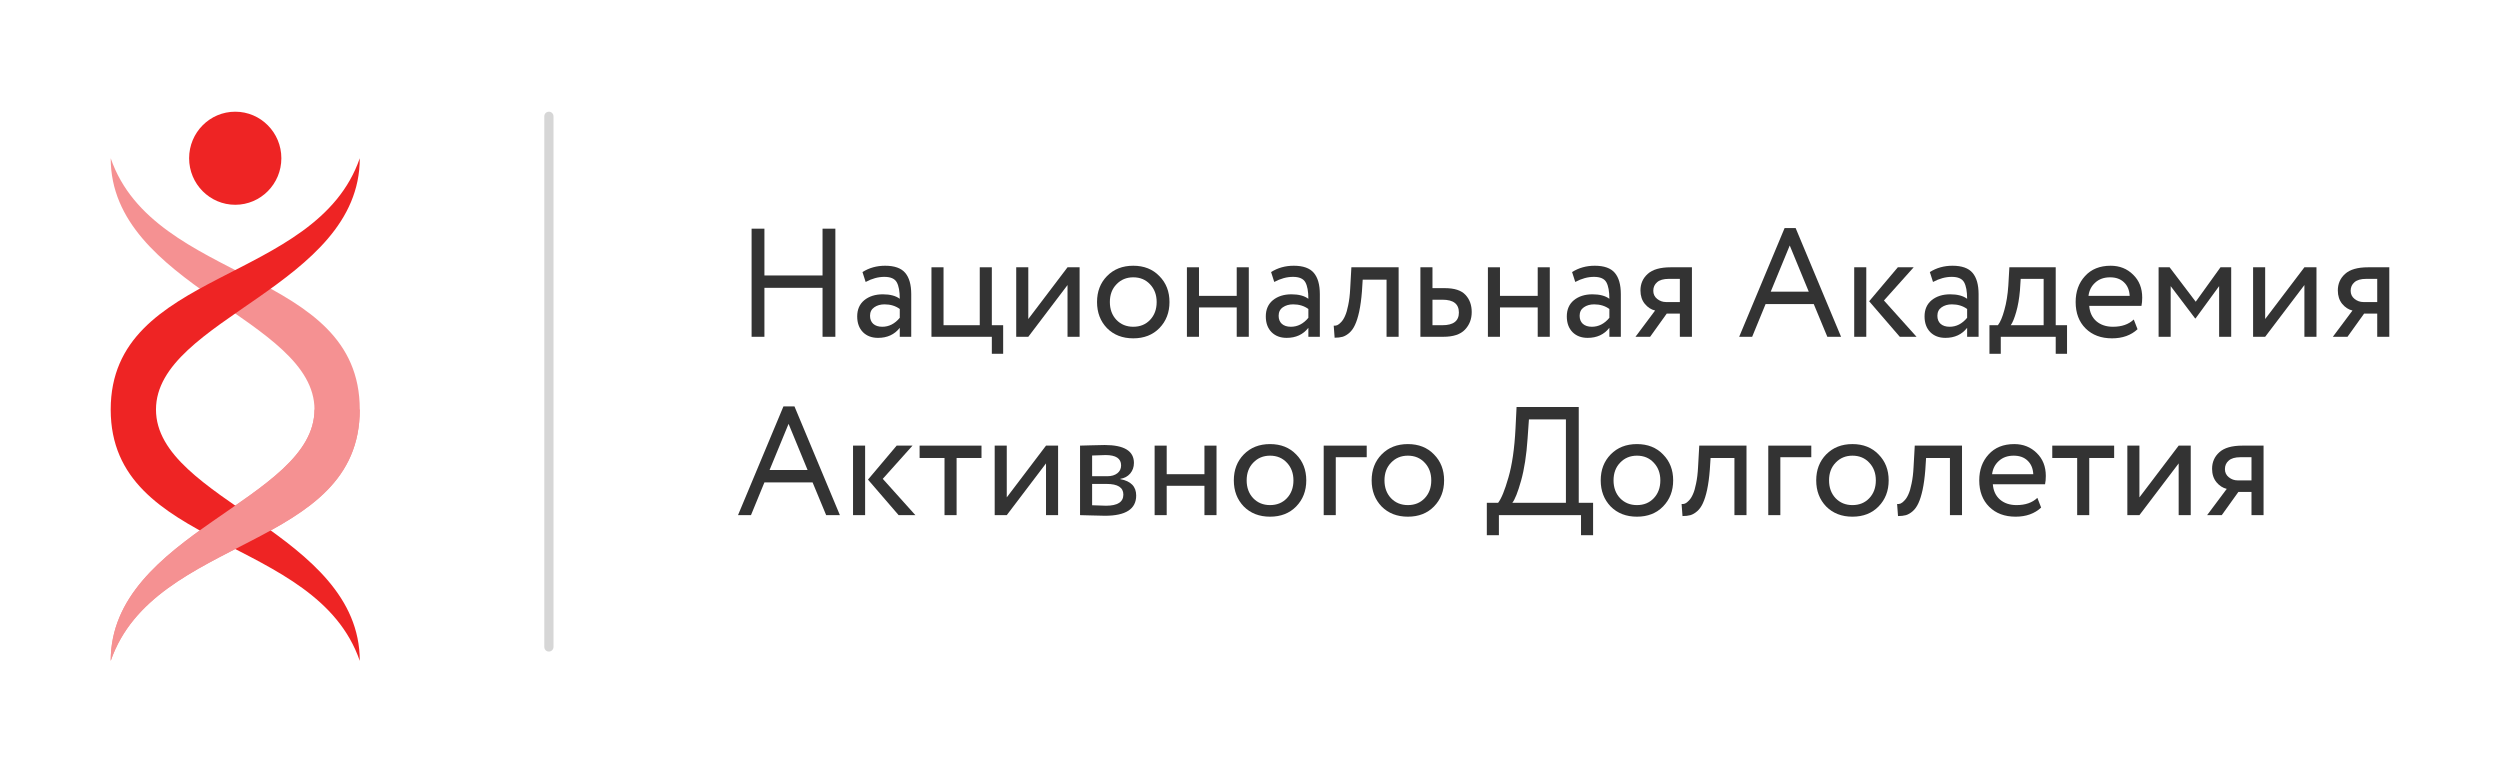 <?xml version="1.0" encoding="UTF-8"?> <svg xmlns="http://www.w3.org/2000/svg" xmlns:xlink="http://www.w3.org/1999/xlink" width="259" height="80" overflow="hidden"><defs><clipPath id="clip0"><rect x="643" y="293" width="259" height="80"></rect></clipPath></defs><g clip-path="url(#clip0)" transform="translate(-643 -293)"><path d="M85.215 34.58 85.215 29.553 79.194 29.553 79.194 34.58 77.865 34.58 77.865 23.479 79.194 23.479 79.194 28.284 85.215 28.284 85.215 23.479 86.544 23.479 86.544 34.58 85.215 34.58Z" fill="#333333" transform="matrix(1 0 0 1.009 643 293)"></path><path d="M89.681 28.95 89.353 27.935C90.041 27.502 90.823 27.285 91.699 27.285 92.668 27.285 93.361 27.528 93.778 28.015 94.196 28.501 94.404 29.23 94.404 30.203L94.404 34.58 93.216 34.58 93.216 33.66C92.673 34.348 91.923 34.691 90.964 34.691 90.317 34.691 89.796 34.496 89.4 34.105 89.004 33.703 88.806 33.164 88.806 32.487 88.806 31.779 89.051 31.223 89.541 30.822 90.041 30.42 90.683 30.219 91.464 30.219 92.215 30.219 92.799 30.372 93.216 30.679 93.216 29.918 93.112 29.352 92.903 28.982 92.694 28.612 92.267 28.427 91.621 28.427 90.984 28.427 90.338 28.601 89.681 28.95ZM91.402 33.55C92.1 33.55 92.705 33.243 93.216 32.63L93.216 31.726C92.778 31.408 92.251 31.25 91.636 31.25 91.219 31.25 90.865 31.35 90.573 31.551 90.281 31.752 90.135 32.043 90.135 32.423 90.135 32.772 90.244 33.047 90.463 33.248 90.692 33.449 91.005 33.55 91.402 33.55Z" fill="#333333" transform="matrix(1 0 0 1.009 643 293)"></path><path d="M96.499 34.58 96.499 27.444 97.75 27.444 97.75 33.391 101.503 33.391 101.503 27.444 102.754 27.444 102.754 33.391 103.927 33.391 103.927 36.325 102.754 36.325 102.754 34.58 96.499 34.58Z" fill="#333333" transform="matrix(1 0 0 1.009 643 293)"></path><path d="M106.531 34.58 105.28 34.58 105.28 27.444 106.531 27.444 106.531 32.757 110.596 27.444 111.847 27.444 111.847 34.58 110.596 34.58 110.596 29.267 106.531 34.58Z" fill="#333333" transform="matrix(1 0 0 1.009 643 293)"></path><path d="M114.684 33.692C113.997 32.984 113.653 32.09 113.653 31.012 113.653 29.933 113.997 29.045 114.684 28.348 115.383 27.639 116.29 27.285 117.405 27.285 118.521 27.285 119.423 27.639 120.111 28.348 120.809 29.045 121.158 29.933 121.158 31.012 121.158 32.09 120.809 32.984 120.111 33.692 119.423 34.39 118.521 34.739 117.405 34.739 116.29 34.739 115.383 34.39 114.684 33.692ZM114.982 31.012C114.982 31.752 115.206 32.36 115.654 32.836 116.113 33.312 116.697 33.55 117.405 33.55 118.115 33.55 118.693 33.317 119.141 32.852 119.6 32.376 119.83 31.763 119.83 31.012 119.83 30.272 119.6 29.664 119.141 29.188 118.693 28.712 118.115 28.474 117.405 28.474 116.707 28.474 116.129 28.712 115.67 29.188 115.211 29.653 114.982 30.261 114.982 31.012Z" fill="#333333" transform="matrix(1 0 0 1.009 643 293)"></path><path d="M128.124 34.58 128.124 31.567 124.215 31.567 124.215 34.58 122.964 34.58 122.964 27.444 124.215 27.444 124.215 30.378 128.124 30.378 128.124 27.444 129.375 27.444 129.375 34.58 128.124 34.58Z" fill="#333333" transform="matrix(1 0 0 1.009 643 293)"></path><path d="M132.013 28.95 131.685 27.935C132.372 27.502 133.155 27.285 134.03 27.285 135 27.285 135.693 27.528 136.11 28.015 136.527 28.501 136.736 29.23 136.736 30.203L136.736 34.58 135.547 34.58 135.547 33.66C135.005 34.348 134.254 34.691 133.295 34.691 132.649 34.691 132.128 34.496 131.732 34.105 131.335 33.703 131.137 33.164 131.137 32.487 131.137 31.779 131.382 31.223 131.872 30.822 132.372 30.42 133.014 30.219 133.795 30.219 134.546 30.219 135.13 30.372 135.547 30.679 135.547 29.918 135.443 29.352 135.234 28.982 135.026 28.612 134.598 28.427 133.952 28.427 133.316 28.427 132.67 28.601 132.013 28.95ZM133.733 33.55C134.432 33.55 135.036 33.243 135.547 32.63L135.547 31.726C135.109 31.408 134.583 31.25 133.968 31.25 133.551 31.25 133.196 31.35 132.904 31.551 132.612 31.752 132.467 32.043 132.467 32.423 132.467 32.772 132.576 33.047 132.795 33.248 133.024 33.449 133.337 33.55 133.733 33.55Z" fill="#333333" transform="matrix(1 0 0 1.009 643 293)"></path><path d="M143.647 34.58 143.647 28.712 141.176 28.712 141.098 29.918C141.035 30.711 140.941 31.398 140.816 31.979 140.691 32.55 140.545 33.01 140.378 33.359 140.222 33.697 140.029 33.967 139.8 34.168 139.57 34.369 139.336 34.506 139.096 34.58 138.856 34.644 138.58 34.676 138.267 34.676L138.174 33.438C138.299 33.449 138.419 33.433 138.533 33.391 138.658 33.338 138.794 33.232 138.94 33.074 139.096 32.915 139.232 32.704 139.346 32.439 139.471 32.175 139.581 31.805 139.675 31.329 139.779 30.843 139.847 30.288 139.878 29.664L140.003 27.444 144.898 27.444 144.898 34.58 143.647 34.58Z" fill="#333333" transform="matrix(1 0 0 1.009 643 293)"></path><path d="M147.153 34.58 147.153 27.444 148.404 27.444 148.404 29.585 149.686 29.585C150.687 29.585 151.401 29.817 151.829 30.282 152.256 30.737 152.47 31.324 152.47 32.043 152.47 32.762 152.235 33.364 151.766 33.851 151.297 34.337 150.552 34.58 149.53 34.58L147.153 34.58ZM149.452 30.774 148.404 30.774 148.404 33.391 149.436 33.391C150.573 33.391 151.141 32.957 151.141 32.09 151.141 31.213 150.578 30.774 149.452 30.774Z" fill="#333333" transform="matrix(1 0 0 1.009 643 293)"></path><path d="M159.307 34.58 159.307 31.567 155.398 31.567 155.398 34.58 154.147 34.58 154.147 27.444 155.398 27.444 155.398 30.378 159.307 30.378 159.307 27.444 160.558 27.444 160.558 34.58 159.307 34.58Z" fill="#333333" transform="matrix(1 0 0 1.009 643 293)"></path><path d="M163.197 28.95 162.868 27.935C163.556 27.502 164.338 27.285 165.214 27.285 166.183 27.285 166.877 27.528 167.293 28.015 167.711 28.501 167.919 29.23 167.919 30.203L167.919 34.58 166.731 34.58 166.731 33.66C166.189 34.348 165.438 34.691 164.479 34.691 163.832 34.691 163.311 34.496 162.915 34.105 162.519 33.703 162.321 33.164 162.321 32.487 162.321 31.779 162.566 31.223 163.056 30.822 163.556 30.42 164.197 30.219 164.979 30.219 165.73 30.219 166.314 30.372 166.731 30.679 166.731 29.918 166.626 29.352 166.418 28.982 166.209 28.612 165.782 28.427 165.135 28.427 164.5 28.427 163.853 28.601 163.197 28.95ZM164.917 33.55C165.615 33.55 166.22 33.243 166.731 32.63L166.731 31.726C166.293 31.408 165.766 31.25 165.151 31.25 164.734 31.25 164.38 31.35 164.088 31.551 163.796 31.752 163.65 32.043 163.65 32.423 163.65 32.772 163.76 33.047 163.979 33.248 164.208 33.449 164.52 33.55 164.917 33.55Z" fill="#333333" transform="matrix(1 0 0 1.009 643 293)"></path><path d="M173.095 27.444 175.284 27.444 175.284 34.58 174.033 34.58 174.033 32.201 172.672 32.201 170.952 34.58 169.435 34.58 171.468 31.884C171.062 31.789 170.707 31.562 170.405 31.202 170.102 30.832 169.951 30.372 169.951 29.823 169.951 29.135 170.202 28.57 170.702 28.125 171.202 27.671 172 27.444 173.095 27.444ZM171.281 29.854C171.281 30.203 171.416 30.483 171.687 30.695 171.958 30.906 172.26 31.012 172.594 31.012L174.033 31.012 174.033 28.633 172.891 28.633C172.339 28.633 171.932 28.749 171.672 28.982 171.411 29.204 171.281 29.495 171.281 29.854Z" fill="#333333" transform="matrix(1 0 0 1.009 643 293)"></path><path d="M180.179 34.58 184.886 23.415 186.027 23.415 190.734 34.58 189.311 34.58 187.904 31.218 182.916 31.218 181.524 34.58 180.179 34.58ZM185.417 25.207 183.447 29.949 187.388 29.949 185.417 25.207Z" fill="#333333" transform="matrix(1 0 0 1.009 643 293)"></path><path d="M198.257 27.444 195.177 30.853 198.554 34.58 196.818 34.58 193.644 30.933 196.615 27.444 198.257 27.444ZM192.096 34.58 192.096 27.444 193.347 27.444 193.347 34.58 192.096 34.58Z" fill="#333333" transform="matrix(1 0 0 1.009 643 293)"></path><path d="M200.26 28.95 199.931 27.935C200.619 27.502 201.401 27.285 202.277 27.285 203.246 27.285 203.94 27.528 204.357 28.015 204.773 28.501 204.982 29.23 204.982 30.203L204.982 34.58 203.794 34.58 203.794 33.66C203.251 34.348 202.501 34.691 201.542 34.691 200.896 34.691 200.374 34.496 199.978 34.105 199.582 33.703 199.384 33.164 199.384 32.487 199.384 31.779 199.629 31.223 200.119 30.822 200.619 30.42 201.26 30.219 202.042 30.219 202.793 30.219 203.377 30.372 203.794 30.679 203.794 29.918 203.689 29.352 203.481 28.982 203.272 28.612 202.845 28.427 202.199 28.427 201.563 28.427 200.916 28.601 200.26 28.95ZM201.98 33.55C202.678 33.55 203.283 33.243 203.794 32.63L203.794 31.726C203.356 31.408 202.829 31.25 202.214 31.25 201.797 31.25 201.443 31.35 201.151 31.551 200.859 31.752 200.713 32.043 200.713 32.423 200.713 32.772 200.822 33.047 201.041 33.248 201.271 33.449 201.584 33.55 201.98 33.55Z" fill="#333333" transform="matrix(1 0 0 1.009 643 293)"></path><path d="M206.107 36.325 206.107 33.391 206.983 33.391C207.233 33.074 207.458 32.55 207.655 31.821 207.864 31.091 207.999 30.261 208.062 29.331L208.171 27.444 212.972 27.444 212.972 33.391 214.145 33.391 214.145 36.325 212.972 36.325 212.972 34.58 207.28 34.58 207.28 36.325 206.107 36.325ZM209.266 29.823C209.193 30.658 209.063 31.398 208.875 32.043 208.688 32.688 208.5 33.137 208.312 33.391L211.721 33.391 211.721 28.633 209.344 28.633 209.266 29.823Z" fill="#333333" transform="matrix(1 0 0 1.009 643 293)"></path><path d="M221.058 32.804 221.449 33.803C220.771 34.427 219.89 34.739 218.806 34.739 217.67 34.739 216.758 34.401 216.07 33.724 215.381 33.047 215.037 32.143 215.037 31.012 215.037 29.933 215.36 29.045 216.007 28.348 216.653 27.639 217.539 27.285 218.665 27.285 219.593 27.285 220.37 27.591 220.995 28.205 221.621 28.807 221.933 29.59 221.933 30.552 221.933 30.88 221.908 31.165 221.855 31.408L216.445 31.408C216.497 32.075 216.742 32.598 217.18 32.979 217.628 33.359 218.201 33.55 218.9 33.55 219.817 33.55 220.537 33.301 221.058 32.804ZM218.603 28.474C217.977 28.474 217.466 28.654 217.07 29.014 216.674 29.363 216.439 29.817 216.367 30.378L220.635 30.378C220.604 29.785 220.406 29.32 220.042 28.982 219.687 28.644 219.208 28.474 218.603 28.474Z" fill="#333333" transform="matrix(1 0 0 1.009 643 293)"></path><path d="M223.631 34.58 223.631 27.444 224.772 27.444 227.477 30.98 230.042 27.444 231.152 27.444 231.152 34.58 229.901 34.58 229.901 29.378 227.462 32.693 227.415 32.693 224.882 29.378 224.882 34.58 223.631 34.58Z" fill="#333333" transform="matrix(1 0 0 1.009 643 293)"></path><path d="M234.671 34.58 233.42 34.58 233.42 27.444 234.671 27.444 234.671 32.757 238.736 27.444 239.987 27.444 239.987 34.58 238.736 34.58 238.736 29.267 234.671 34.58Z" fill="#333333" transform="matrix(1 0 0 1.009 643 293)"></path><path d="M245.342 27.444 247.531 27.444 247.531 34.58 246.28 34.58 246.28 32.201 244.92 32.201 243.2 34.58 241.683 34.58 243.716 31.884C243.309 31.789 242.955 31.562 242.652 31.202 242.35 30.832 242.199 30.372 242.199 29.823 242.199 29.135 242.449 28.57 242.95 28.125 243.45 27.671 244.247 27.444 245.342 27.444ZM243.528 29.854C243.528 30.203 243.664 30.483 243.935 30.695 244.206 30.906 244.508 31.012 244.841 31.012L246.28 31.012 246.28 28.633 245.139 28.633C244.586 28.633 244.18 28.749 243.919 28.982 243.658 29.204 243.528 29.495 243.528 29.854Z" fill="#333333" transform="matrix(1 0 0 1.009 643 293)"></path><path d="M76.458 52.892 81.165 41.727 82.306 41.727 87.013 52.892 85.59 52.892 84.183 49.53 79.194 49.53 77.802 52.892 76.458 52.892ZM81.696 43.519 79.726 48.261 83.667 48.261 81.696 43.519Z" fill="#333333" transform="matrix(1 0 0 1.009 643 293)"></path><path d="M94.536 45.755 91.455 49.165 94.833 52.892 93.097 52.892 89.923 49.244 92.894 45.755 94.536 45.755ZM88.374 52.892 88.374 45.755 89.626 45.755 89.626 52.892 88.374 52.892Z" fill="#333333" transform="matrix(1 0 0 1.009 643 293)"></path><path d="M95.271 47.024 95.271 45.755 101.683 45.755 101.683 47.024 99.103 47.024 99.103 52.892 97.852 52.892 97.852 47.024 95.271 47.024Z" fill="#333333" transform="matrix(1 0 0 1.009 643 293)"></path><path d="M104.301 52.892 103.05 52.892 103.05 45.755 104.301 45.755 104.301 51.068 108.367 45.755 109.618 45.755 109.618 52.892 108.367 52.892 108.367 47.579 104.301 52.892Z" fill="#333333" transform="matrix(1 0 0 1.009 643 293)"></path><path d="M111.892 52.892 111.892 45.755C112.059 45.755 112.429 45.745 113.002 45.724 113.586 45.702 114.066 45.692 114.441 45.692 116.464 45.692 117.475 46.305 117.475 47.532 117.475 47.955 117.345 48.319 117.084 48.626 116.823 48.922 116.485 49.102 116.067 49.165L116.067 49.197C117.162 49.398 117.709 49.958 117.709 50.878 117.709 52.263 116.63 52.956 114.472 52.956 114.16 52.956 113.701 52.945 113.096 52.924 112.492 52.903 112.09 52.892 111.892 52.892ZM114.644 49.688 113.143 49.688 113.143 51.877C113.894 51.909 114.373 51.925 114.582 51.925 115.781 51.925 116.38 51.544 116.38 50.783 116.38 50.053 115.802 49.688 114.644 49.688ZM114.535 46.723C114.232 46.723 113.769 46.739 113.143 46.77L113.143 48.896 114.723 48.896C115.15 48.896 115.494 48.795 115.755 48.594 116.015 48.393 116.146 48.124 116.146 47.785 116.146 47.077 115.609 46.723 114.535 46.723Z" fill="#333333" transform="matrix(1 0 0 1.009 643 293)"></path><path d="M124.78 52.892 124.78 49.879 120.87 49.879 120.87 52.892 119.619 52.892 119.619 45.755 120.87 45.755 120.87 48.689 124.78 48.689 124.78 45.755 126.031 45.755 126.031 52.892 124.78 52.892Z" fill="#333333" transform="matrix(1 0 0 1.009 643 293)"></path><path d="M128.856 52.004C128.168 51.295 127.824 50.402 127.824 49.324 127.824 48.245 128.168 47.357 128.856 46.659 129.555 45.951 130.462 45.597 131.577 45.597 132.693 45.597 133.594 45.951 134.282 46.659 134.981 47.357 135.33 48.245 135.33 49.324 135.33 50.402 134.981 51.295 134.282 52.004 133.594 52.702 132.693 53.051 131.577 53.051 130.462 53.051 129.555 52.702 128.856 52.004ZM129.154 49.324C129.154 50.064 129.378 50.672 129.826 51.148 130.285 51.623 130.868 51.861 131.577 51.861 132.286 51.861 132.865 51.628 133.313 51.163 133.772 50.688 134.001 50.074 134.001 49.324 134.001 48.584 133.772 47.976 133.313 47.5 132.865 47.024 132.286 46.786 131.577 46.786 130.879 46.786 130.3 47.024 129.841 47.5 129.383 47.965 129.154 48.573 129.154 49.324Z" fill="#333333" transform="matrix(1 0 0 1.009 643 293)"></path><path d="M137.135 52.892 137.135 45.755 141.592 45.755 141.592 46.945 138.386 46.945 138.386 52.892 137.135 52.892Z" fill="#333333" transform="matrix(1 0 0 1.009 643 293)"></path><path d="M143.135 52.004C142.447 51.295 142.103 50.402 142.103 49.324 142.103 48.245 142.447 47.357 143.135 46.659 143.833 45.951 144.74 45.597 145.856 45.597 146.971 45.597 147.873 45.951 148.561 46.659 149.26 47.357 149.609 48.245 149.609 49.324 149.609 50.402 149.26 51.295 148.561 52.004 147.873 52.702 146.971 53.051 145.856 53.051 144.74 53.051 143.833 52.702 143.135 52.004ZM143.432 49.324C143.432 50.064 143.656 50.672 144.104 51.148 144.563 51.623 145.147 51.861 145.856 51.861 146.564 51.861 147.143 51.628 147.591 51.163 148.05 50.688 148.279 50.074 148.279 49.324 148.279 48.584 148.05 47.976 147.591 47.5 147.143 47.024 146.564 46.786 145.856 46.786 145.157 46.786 144.578 47.024 144.12 47.5 143.661 47.965 143.432 48.573 143.432 49.324Z" fill="#333333" transform="matrix(1 0 0 1.009 643 293)"></path><path d="M154.035 54.954 154.035 51.623 155.207 51.623C155.541 51.2 155.896 50.339 156.271 49.038 156.657 47.727 156.901 46.051 157.006 44.011L157.116 41.79 163.558 41.79 163.558 51.623 165.044 51.623 165.044 54.954 163.793 54.954 163.793 52.892 155.286 52.892 155.286 54.954 154.035 54.954ZM158.257 45.041C158.142 46.733 157.918 48.171 157.584 49.355 157.251 50.529 156.949 51.285 156.677 51.623L162.229 51.623 162.229 43.059 158.398 43.059 158.257 45.041Z" fill="#333333" transform="matrix(1 0 0 1.009 643 293)"></path><path d="M166.866 52.004C166.178 51.295 165.834 50.402 165.834 49.324 165.834 48.245 166.178 47.357 166.866 46.659 167.564 45.951 168.471 45.597 169.587 45.597 170.702 45.597 171.604 45.951 172.292 46.659 172.991 47.357 173.34 48.245 173.34 49.324 173.34 50.402 172.991 51.295 172.292 52.004 171.604 52.702 170.702 53.051 169.587 53.051 168.471 53.051 167.564 52.702 166.866 52.004ZM167.163 49.324C167.163 50.064 167.387 50.672 167.835 51.148 168.294 51.623 168.878 51.861 169.587 51.861 170.296 51.861 170.875 51.628 171.323 51.163 171.781 50.688 172.011 50.074 172.011 49.324 172.011 48.584 171.781 47.976 171.323 47.5 170.875 47.024 170.296 46.786 169.587 46.786 168.889 46.786 168.31 47.024 167.851 47.5 167.392 47.965 167.163 48.573 167.163 49.324Z" fill="#333333" transform="matrix(1 0 0 1.009 643 293)"></path><path d="M179.687 52.892 179.687 47.024 177.216 47.024 177.137 48.229C177.075 49.022 176.981 49.709 176.856 50.291 176.731 50.862 176.585 51.322 176.418 51.671 176.262 52.009 176.069 52.279 175.839 52.48 175.61 52.681 175.376 52.818 175.136 52.892 174.896 52.956 174.62 52.987 174.307 52.987L174.213 51.75C174.339 51.761 174.458 51.745 174.573 51.703 174.698 51.65 174.834 51.544 174.98 51.385 175.136 51.227 175.271 51.015 175.386 50.751 175.511 50.487 175.621 50.117 175.715 49.641 175.819 49.155 175.887 48.599 175.918 47.976L176.043 45.755 180.937 45.755 180.937 52.892 179.687 52.892Z" fill="#333333" transform="matrix(1 0 0 1.009 643 293)"></path><path d="M183.193 52.892 183.193 45.755 187.65 45.755 187.65 46.945 184.444 46.945 184.444 52.892 183.193 52.892Z" fill="#333333" transform="matrix(1 0 0 1.009 643 293)"></path><path d="M189.192 52.004C188.504 51.295 188.16 50.402 188.16 49.324 188.16 48.245 188.504 47.357 189.192 46.659 189.891 45.951 190.798 45.597 191.913 45.597 193.029 45.597 193.93 45.951 194.618 46.659 195.317 47.357 195.666 48.245 195.666 49.324 195.666 50.402 195.317 51.295 194.618 52.004 193.93 52.702 193.029 53.051 191.913 53.051 190.798 53.051 189.891 52.702 189.192 52.004ZM189.49 49.324C189.49 50.064 189.714 50.672 190.162 51.148 190.621 51.623 191.205 51.861 191.913 51.861 192.622 51.861 193.201 51.628 193.649 51.163 194.108 50.688 194.337 50.074 194.337 49.324 194.337 48.584 194.108 47.976 193.649 47.5 193.201 47.024 192.622 46.786 191.913 46.786 191.215 46.786 190.636 47.024 190.178 47.5 189.719 47.965 189.49 48.573 189.49 49.324Z" fill="#333333" transform="matrix(1 0 0 1.009 643 293)"></path><path d="M202.013 52.892 202.013 47.024 199.542 47.024 199.464 48.229C199.401 49.022 199.308 49.709 199.182 50.291 199.057 50.862 198.912 51.322 198.745 51.671 198.588 52.009 198.395 52.279 198.166 52.48 197.937 52.681 197.702 52.818 197.462 52.892 197.223 52.956 196.946 52.987 196.634 52.987L196.54 51.75C196.665 51.761 196.785 51.745 196.899 51.703 197.024 51.65 197.16 51.544 197.306 51.385 197.462 51.227 197.598 51.015 197.713 50.751 197.838 50.487 197.947 50.117 198.041 49.641 198.145 49.155 198.213 48.599 198.244 47.976L198.369 45.755 203.264 45.755 203.264 52.892 202.013 52.892Z" fill="#333333" transform="matrix(1 0 0 1.009 643 293)"></path><path d="M211.071 51.116 211.462 52.115C210.784 52.739 209.903 53.051 208.819 53.051 207.683 53.051 206.77 52.712 206.082 52.036 205.394 51.359 205.05 50.455 205.05 49.324 205.05 48.245 205.373 47.357 206.02 46.659 206.666 45.951 207.552 45.597 208.678 45.597 209.606 45.597 210.383 45.903 211.008 46.517 211.634 47.119 211.946 47.902 211.946 48.864 211.946 49.191 211.92 49.477 211.868 49.72L206.457 49.72C206.509 50.386 206.755 50.91 207.192 51.29 207.641 51.671 208.214 51.861 208.913 51.861 209.83 51.861 210.549 51.613 211.071 51.116ZM208.615 46.786C207.99 46.786 207.479 46.966 207.083 47.325 206.687 47.674 206.452 48.129 206.38 48.689L210.648 48.689C210.617 48.097 210.419 47.632 210.054 47.294 209.7 46.955 209.22 46.786 208.615 46.786Z" fill="#333333" transform="matrix(1 0 0 1.009 643 293)"></path><path d="M212.615 47.024 212.615 45.755 219.026 45.755 219.026 47.024 216.446 47.024 216.446 52.892 215.195 52.892 215.195 47.024 212.615 47.024Z" fill="#333333" transform="matrix(1 0 0 1.009 643 293)"></path><path d="M221.644 52.892 220.393 52.892 220.393 45.755 221.644 45.755 221.644 51.068 225.71 45.755 226.961 45.755 226.961 52.892 225.71 52.892 225.71 47.579 221.644 52.892Z" fill="#333333" transform="matrix(1 0 0 1.009 643 293)"></path><path d="M232.316 45.755 234.505 45.755 234.505 52.892 233.254 52.892 233.254 50.513 231.894 50.513 230.174 52.892 228.657 52.892 230.69 50.196C230.283 50.101 229.928 49.873 229.626 49.514 229.324 49.144 229.172 48.684 229.172 48.134 229.172 47.447 229.423 46.881 229.923 46.437 230.424 45.983 231.221 45.755 232.316 45.755ZM230.502 48.166C230.502 48.515 230.638 48.795 230.909 49.006 231.179 49.218 231.482 49.324 231.816 49.324L233.254 49.324 233.254 46.945 232.113 46.945C231.56 46.945 231.154 47.061 230.893 47.294 230.632 47.516 230.502 47.806 230.502 48.166Z" fill="#333333" transform="matrix(1 0 0 1.009 643 293)"></path><path d="M56.865 11.469C57.129 11.469 57.343 11.683 57.343 11.947L57.343 66.422C57.343 66.686 57.129 66.9 56.865 66.9L56.865 66.9C56.601 66.9 56.388 66.686 56.388 66.422L56.388 11.947C56.388 11.683 56.601 11.469 56.865 11.469Z" fill="#333333" fill-opacity="0.2" transform="matrix(1 0 0 1.009 643 293)"></path><path d="M32.581 42.052C32.581 32.762 11.469 29.34 11.469 16.247 15.984 29.213 37.273 27.601 37.273 42.052 37.273 56.502 15.984 54.89 11.469 67.856 11.469 54.763 32.581 51.341 32.581 42.052Z" fill="#F59192" transform="matrix(1 0 0 1.009 643 293)"></path><path d="M16.16 42.052C16.16 32.762 37.273 29.34 37.273 16.247 32.757 29.213 11.469 27.601 11.469 42.052 11.469 56.502 32.757 54.89 37.273 67.856 37.273 54.763 16.16 51.341 16.16 42.052Z" fill="#EE2424" transform="matrix(1 0 0 1.009 643 293)"></path><path d="M32.581 42.052C32.581 51.341 11.469 54.763 11.469 67.856 15.984 54.89 37.273 56.502 37.273 42.052L32.581 42.052Z" fill="#F59192" transform="matrix(1 0 0 1.009 643 293)"></path><path d="M29.149 16.247C29.149 18.886 27.01 21.026 24.371 21.026 21.732 21.026 19.592 18.886 19.592 16.247 19.592 13.608 21.732 11.469 24.371 11.469 27.01 11.469 29.149 13.608 29.149 16.247Z" fill="#EE2424" transform="matrix(1 0 0 1.009 643 293)"></path></g></svg> 